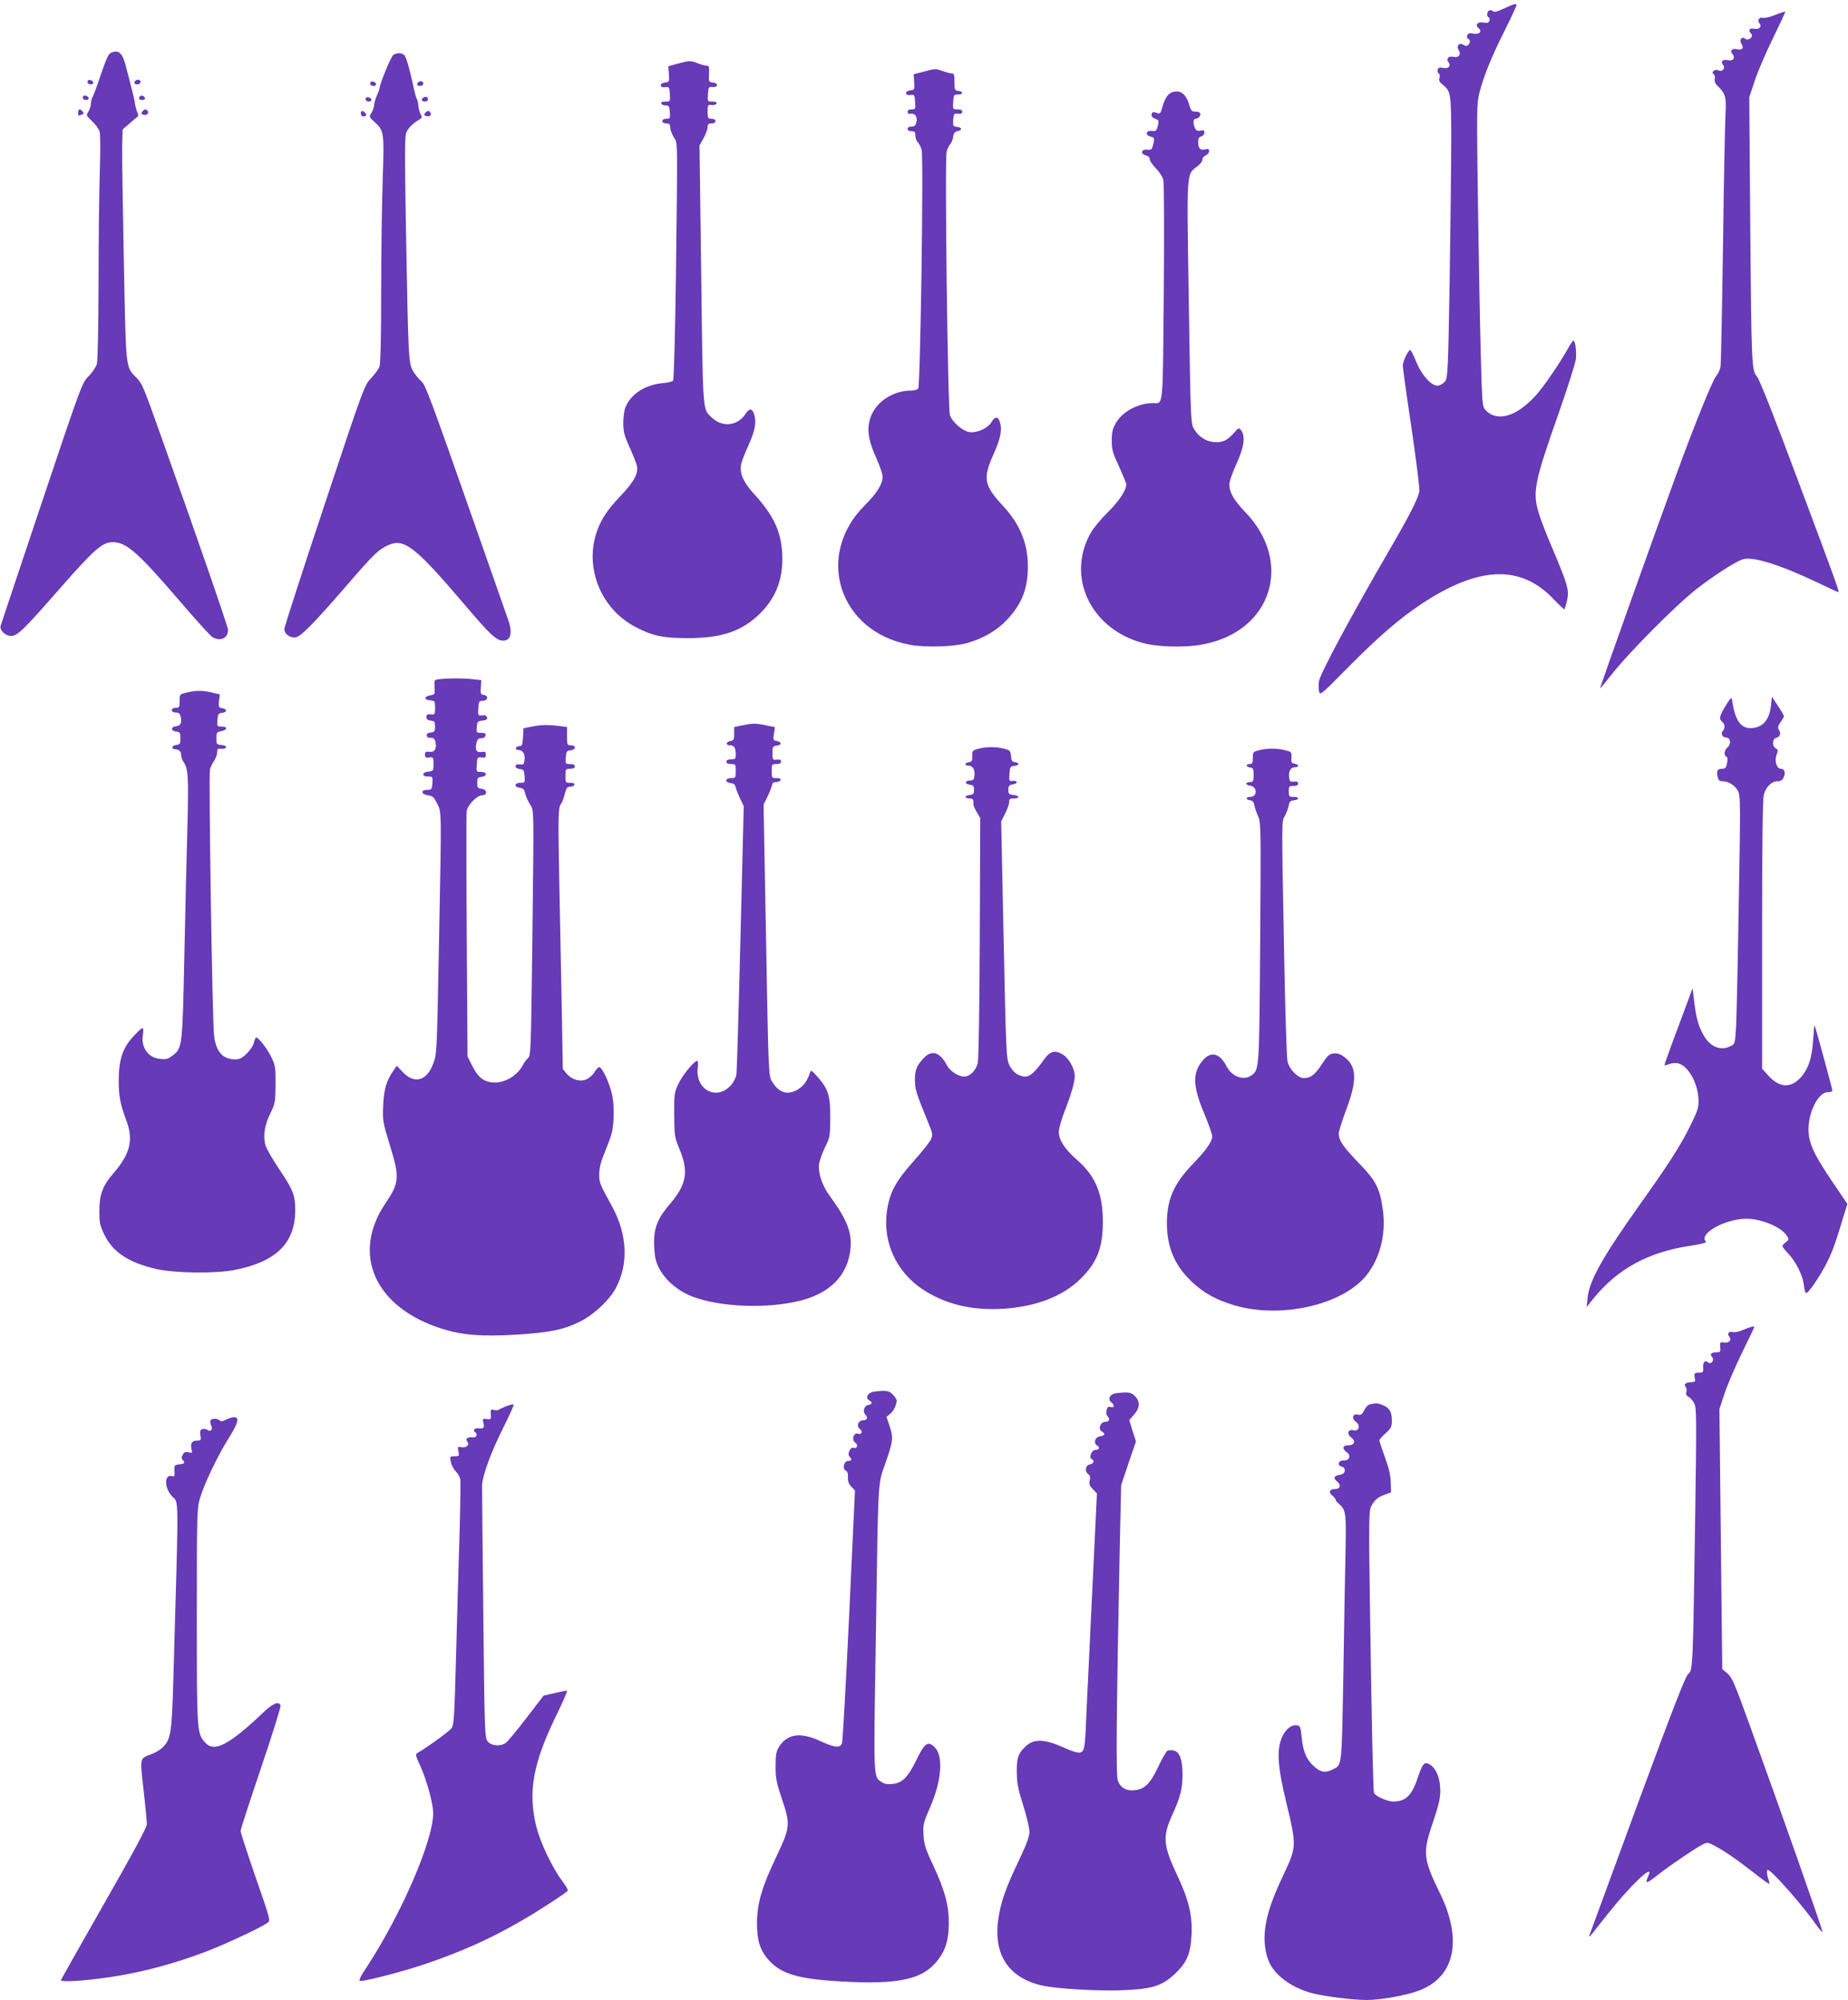 <?xml version="1.0" standalone="no"?>
<!DOCTYPE svg PUBLIC "-//W3C//DTD SVG 20010904//EN"
 "http://www.w3.org/TR/2001/REC-SVG-20010904/DTD/svg10.dtd">
<svg version="1.0" xmlns="http://www.w3.org/2000/svg"
 width="1183pt" height="1280pt" viewBox="0 0 1183 1280"
 preserveAspectRatio="xMidYMid meet">
<g transform="translate(0,1280) scale(0.1,-0.1)"
fill="#673ab7" stroke="none">
<path d="M9690 12772 c-8 -2 -39 -16 -68 -29 -37 -18 -57 -22 -64 -15 -6 6
-17 8 -24 5 -16 -6 -19 -40 -3 -45 5 -2 7 -11 3 -21 -5 -14 -13 -16 -39 -11
-36 6 -55 -16 -30 -36 25 -21 6 -42 -32 -35 -26 5 -35 2 -40 -11 -4 -10 -2
-19 5 -22 15 -5 15 -25 1 -39 -9 -9 -16 -9 -30 0 -28 17 -48 -6 -31 -34 18
-28 -1 -51 -35 -43 -29 8 -48 -13 -31 -33 19 -24 1 -45 -32 -38 -23 5 -32 3
-36 -10 -4 -9 -1 -21 6 -25 7 -5 9 -16 5 -29 -5 -17 0 -27 19 -42 54 -43 56
-55 56 -356 0 -153 -5 -557 -10 -898 -10 -577 -12 -622 -29 -645 -10 -14 -30
-26 -45 -28 -41 -5 -106 67 -142 157 -16 39 -32 71 -36 71 -13 0 -48 -72 -48
-99 0 -16 25 -196 56 -402 30 -206 53 -387 50 -404 -9 -47 -62 -152 -183 -360
-254 -437 -454 -809 -460 -857 -3 -20 -2 -49 1 -64 7 -26 14 -19 184 153 196
198 329 313 472 408 363 240 628 252 837 39 39 -41 74 -74 77 -74 2 0 10 25
17 55 15 68 7 98 -91 330 -38 88 -78 191 -89 229 -42 136 -30 197 131 653 55
158 103 309 106 335 5 50 -4 118 -16 118 -4 0 -20 -24 -36 -53 -50 -90 -152
-240 -205 -298 -121 -135 -247 -172 -320 -95 -22 24 -23 30 -32 363 -5 186
-13 621 -18 966 -8 593 -8 632 9 701 27 107 77 231 164 404 42 85 76 157 74
161 -2 5 -10 6 -18 3z"/>
<path d="M11365 12705 c-33 -14 -68 -22 -79 -19 -22 7 -39 -15 -24 -33 19 -23
2 -43 -32 -37 -31 7 -42 -10 -19 -33 17 -17 -19 -47 -37 -32 -23 19 -43 -5
-26 -32 17 -27 6 -41 -28 -34 -32 7 -48 -9 -30 -30 21 -25 4 -48 -29 -40 -33
7 -49 -8 -31 -30 18 -22 -5 -48 -30 -35 -21 11 -50 -13 -30 -25 7 -4 10 -18 7
-31 -3 -16 4 -31 20 -46 47 -44 55 -72 49 -172 -3 -50 -11 -428 -16 -841 -6
-412 -13 -764 -16 -782 -3 -18 -15 -45 -28 -60 -24 -29 -136 -304 -256 -633
-117 -318 -490 -1363 -487 -1366 1 -1 38 43 82 99 103 131 402 432 529 532
113 89 251 178 302 195 63 21 239 -34 482 -150 69 -33 127 -60 130 -60 9 0
-11 55 -251 696 -159 427 -252 662 -269 683 -35 41 -36 62 -44 1002 l-6 786
36 109 c20 60 73 183 117 272 44 90 79 165 77 167 -2 2 -30 -7 -63 -20z"/>
<path d="M712 12463 c-18 -7 -30 -34 -74 -162 -21 -63 -42 -120 -47 -125 -4
-6 -8 -24 -9 -40 -1 -16 -9 -40 -17 -52 -14 -22 -13 -25 25 -60 22 -21 44 -51
48 -68 5 -17 5 -130 1 -251 -4 -121 -8 -441 -8 -710 -1 -290 -5 -504 -11 -525
-5 -18 -29 -54 -52 -77 -43 -43 -46 -52 -301 -811 -141 -422 -260 -776 -263
-787 -8 -28 30 -65 66 -65 42 0 80 37 318 309 217 247 267 291 334 291 88 0
162 -66 440 -390 97 -113 186 -211 197 -217 51 -31 101 -8 101 46 0 19 -206
614 -420 1214 -122 343 -128 359 -164 397 -73 76 -69 36 -83 740 -7 349 -12
684 -11 743 l3 109 40 34 c22 20 46 40 53 45 8 7 9 15 2 28 -5 11 -12 34 -15
52 -2 19 -11 59 -19 89 -8 30 -24 93 -36 140 -24 100 -47 124 -98 103z"/>
<path d="M2517 12448 c-14 -11 -87 -187 -87 -211 0 -4 -7 -24 -16 -45 -9 -20
-18 -49 -19 -64 -1 -16 -10 -39 -18 -52 -15 -23 -15 -25 20 -56 62 -57 63 -65
53 -366 -5 -148 -10 -472 -10 -721 0 -292 -4 -462 -11 -480 -5 -15 -30 -48
-53 -73 -43 -45 -46 -51 -300 -815 -141 -424 -256 -779 -256 -791 0 -29 31
-54 66 -54 35 0 105 70 336 336 172 199 202 228 266 256 99 44 171 -12 482
-377 170 -200 207 -235 252 -235 50 0 61 54 28 142 -10 29 -104 296 -208 593
-296 844 -320 907 -348 928 -13 11 -35 38 -49 61 -30 52 -31 72 -46 898 -9
541 -9 610 5 636 15 29 41 53 82 78 16 10 17 14 6 35 -7 13 -13 38 -14 54 -1
17 -5 35 -9 40 -4 6 -12 33 -18 60 -22 109 -49 206 -61 220 -15 18 -50 19 -73
3z"/>
<path d="M4337 12392 l-59 -16 4 -51 c3 -48 2 -50 -24 -53 -17 -2 -28 -9 -28
-18 0 -10 9 -14 28 -12 26 3 27 1 30 -44 3 -48 3 -48 -28 -48 -21 0 -30 -4
-27 -12 2 -7 15 -13 28 -13 21 0 24 -5 27 -42 3 -40 1 -43 -22 -43 -16 0 -26
-6 -26 -15 0 -9 9 -15 25 -15 20 0 25 -5 25 -24 0 -14 10 -42 23 -63 26 -45
25 21 14 -888 -5 -367 -13 -665 -18 -671 -5 -6 -35 -14 -67 -16 -112 -11 -203
-69 -238 -154 -8 -19 -14 -63 -14 -100 0 -56 6 -80 40 -156 23 -50 43 -103 47
-118 10 -51 -16 -100 -101 -190 -88 -93 -127 -151 -156 -234 -79 -231 27 -493
247 -608 109 -58 177 -72 338 -72 217 0 347 45 463 160 104 104 149 230 139
389 -9 139 -58 241 -182 376 -68 74 -92 132 -80 190 4 19 23 67 42 109 45 99
56 151 43 201 -13 46 -31 50 -56 12 -51 -79 -148 -91 -217 -26 -60 58 -57 12
-68 913 l-11 829 26 47 c14 25 26 57 26 70 0 19 5 24 25 24 16 0 25 6 25 15 0
9 -9 15 -25 15 -23 0 -25 4 -25 45 0 44 1 46 26 43 15 -2 29 3 31 10 3 8 -6
12 -27 12 -31 0 -31 0 -28 48 3 44 4 47 31 45 36 -2 36 25 0 29 -26 3 -27 5
-24 56 2 46 0 52 -17 52 -11 0 -36 7 -55 15 -44 18 -55 18 -130 -3z"/>
<path d="M5912 12341 l-63 -16 3 -50 c3 -48 2 -50 -24 -53 -17 -2 -28 -9 -28
-18 0 -10 9 -14 28 -12 26 3 27 1 30 -44 3 -46 2 -48 -22 -48 -17 0 -26 -6
-26 -16 0 -10 7 -14 21 -12 28 4 44 -22 35 -55 -5 -20 -13 -27 -31 -27 -16 0
-25 -6 -25 -15 0 -9 9 -15 25 -15 21 0 25 -5 25 -29 0 -16 7 -34 15 -41 8 -7
19 -29 25 -49 13 -48 -8 -1511 -22 -1528 -6 -7 -27 -13 -47 -13 -104 0 -205
-60 -247 -145 -39 -80 -32 -159 24 -283 23 -50 42 -106 42 -122 0 -49 -36
-106 -115 -185 -320 -320 -165 -806 286 -891 99 -19 281 -14 369 10 103 29
193 81 257 150 95 101 133 199 133 341 0 148 -51 271 -161 389 -119 128 -128
175 -61 324 46 100 58 159 44 207 -11 40 -33 42 -54 5 -23 -41 -97 -74 -145
-65 -43 8 -109 66 -122 108 -14 43 -34 1642 -21 1687 5 18 16 40 24 49 8 9 16
29 18 46 2 21 10 31 26 35 33 7 32 24 -1 28 -26 3 -28 6 -25 45 3 39 5 42 31
39 19 -2 27 2 27 13 0 10 -10 15 -31 15 -30 0 -30 1 -27 48 3 44 5 47 30 47
35 0 37 19 3 23 -23 3 -25 7 -25 58 0 45 -3 54 -17 54 -10 0 -36 7 -58 15 -48
17 -44 17 -123 -4z"/>
<path d="M560 12276 c0 -10 9 -16 21 -16 24 0 21 23 -4 28 -10 2 -17 -3 -17
-12z"/>
<path d="M867 12283 c-13 -12 -7 -23 13 -23 11 0 20 7 20 15 0 15 -21 21 -33
8z"/>
<path d="M2370 12266 c0 -10 9 -16 21 -16 24 0 21 23 -4 28 -10 2 -17 -3 -17
-12z"/>
<path d="M2677 12273 c-13 -12 -7 -23 13 -23 11 0 20 7 20 15 0 15 -21 21 -33
8z"/>
<path d="M7502 12209 c-27 -10 -47 -43 -62 -97 -9 -35 -15 -42 -28 -37 -30 11
-36 10 -40 -7 -2 -12 5 -21 23 -28 22 -8 24 -14 19 -37 -10 -41 -13 -44 -42
-41 -37 4 -43 -27 -7 -36 24 -6 26 -10 20 -39 -10 -45 -13 -48 -43 -45 -36 4
-43 -27 -8 -36 16 -4 26 -13 26 -25 0 -10 18 -36 39 -58 21 -21 43 -54 48 -73
5 -20 6 -329 3 -723 -7 -759 -1 -707 -71 -707 -93 0 -193 -54 -235 -126 -22
-38 -27 -58 -27 -114 0 -59 6 -79 47 -167 25 -55 46 -106 46 -114 -1 -37 -45
-105 -117 -176 -44 -43 -94 -103 -111 -134 -158 -280 -1 -614 333 -704 96 -26
266 -31 380 -10 443 79 588 521 279 845 -77 80 -104 128 -104 181 0 18 20 76
45 130 49 106 59 177 30 215 -14 18 -16 18 -47 -18 -41 -45 -66 -58 -113 -58
-53 0 -103 27 -133 72 -31 48 -29 -4 -43 894 -12 781 -14 746 55 799 20 15 35
35 34 44 -2 9 7 20 20 26 12 5 22 18 22 28 0 14 -5 16 -26 11 -31 -8 -44 7
-44 49 0 21 6 30 20 34 11 3 20 14 20 24 0 15 -5 18 -24 13 -18 -4 -27 -1 -35
14 -15 29 -14 62 3 62 19 0 36 23 28 37 -4 5 -18 10 -31 9 -21 -1 -27 6 -38
43 -20 71 -60 99 -111 80z"/>
<path d="M530 12176 c0 -10 9 -16 21 -16 24 0 21 23 -4 28 -10 2 -17 -3 -17
-12z"/>
<path d="M897 12184 c-13 -13 -7 -24 14 -24 11 0 19 5 17 12 -5 14 -22 21 -31
12z"/>
<path d="M2340 12166 c0 -10 9 -16 21 -16 24 0 21 23 -4 28 -10 2 -17 -3 -17
-12z"/>
<path d="M2707 12173 c-13 -12 -7 -23 13 -23 11 0 20 7 20 15 0 15 -21 21 -33
8z"/>
<path d="M500 12080 c0 -22 1 -23 24 -14 13 5 14 9 5 20 -16 20 -29 17 -29 -6z"/>
<path d="M911 12086 c-9 -11 -8 -15 5 -20 20 -8 39 7 30 23 -10 15 -21 14 -35
-3z"/>
<path d="M2310 12077 c0 -19 10 -27 26 -20 11 4 12 9 3 19 -15 18 -29 18 -29
1z"/>
<path d="M2721 12076 c-9 -11 -7 -15 9 -19 22 -6 35 7 25 23 -9 14 -20 13 -34
-4z"/>
<path d="M2812 8453 c-33 -4 -33 -5 -30 -51 3 -45 2 -47 -26 -52 -42 -7 -44
-28 -4 -32 32 -3 33 -4 33 -48 0 -43 -1 -45 -27 -42 -22 2 -28 -1 -28 -17 0
-14 8 -21 28 -23 24 -3 27 -7 27 -38 0 -31 -3 -35 -28 -38 -20 -3 -27 -8 -25
-20 2 -10 11 -16 22 -14 23 4 36 -14 36 -50 0 -31 -15 -44 -47 -39 -18 2 -23
-3 -23 -19 0 -17 5 -21 28 -18 26 3 27 1 27 -42 0 -43 -1 -45 -32 -48 -44 -4
-45 -32 -2 -32 29 0 30 -1 27 -42 -3 -40 -5 -43 -33 -43 -44 0 -40 -29 5 -35
30 -4 38 -12 59 -54 28 -57 28 -22 11 -901 -14 -718 -13 -700 -39 -768 -41
-106 -120 -126 -193 -48 l-38 40 -20 -29 c-46 -65 -63 -122 -67 -225 -4 -96
-3 -106 41 -249 66 -212 63 -245 -27 -378 -220 -326 -67 -667 362 -802 131
-41 251 -51 475 -38 221 14 311 33 419 89 84 44 180 135 219 209 83 154 74
345 -24 523 -81 148 -83 153 -82 211 1 40 13 84 45 160 37 91 43 117 47 195 3
61 -1 112 -12 159 -18 74 -62 166 -80 166 -7 0 -20 -14 -29 -30 -10 -17 -32
-37 -49 -46 -40 -21 -96 -6 -131 35 l-24 29 -7 394 c-4 216 -11 585 -16 820
-8 422 -7 460 13 486 6 7 16 34 22 60 10 39 16 47 35 47 13 0 25 6 27 13 3 8
-6 12 -26 12 -30 0 -31 1 -31 45 0 43 1 45 30 45 20 0 30 5 30 15 0 10 -10 15
-31 15 -29 0 -30 1 -27 43 3 38 6 42 31 45 35 4 37 32 2 32 -24 0 -25 3 -25
59 l0 58 -52 7 c-76 9 -120 7 -177 -5 l-50 -10 -3 -57 c-3 -48 -6 -57 -22 -57
-11 0 -21 -6 -24 -13 -2 -7 5 -12 16 -12 28 0 44 -24 40 -62 -3 -29 -6 -33
-30 -30 -19 2 -28 -2 -28 -12 0 -9 11 -16 28 -18 24 -3 27 -7 30 -45 3 -42 2
-43 -27 -43 -39 0 -42 -27 -4 -32 21 -2 29 -10 34 -33 3 -16 17 -48 30 -70 29
-48 27 17 16 -940 -8 -629 -9 -671 -26 -686 -10 -8 -26 -29 -34 -46 -37 -71
-125 -120 -200 -110 -56 8 -87 34 -123 104 l-31 61 -5 769 c-3 422 -3 783 -1
801 7 41 66 102 100 102 35 0 32 38 -4 42 -25 3 -28 7 -28 38 0 31 3 35 28 38
38 5 36 32 -4 32 -30 0 -30 1 -27 48 3 45 4 47 31 44 22 -3 27 0 27 18 0 18
-4 21 -25 18 -33 -7 -45 10 -36 52 6 28 11 35 31 35 15 0 26 7 28 18 3 13 -3
17 -28 17 -30 0 -31 1 -28 38 3 34 6 37 36 40 25 3 32 8 30 20 -3 12 -12 16
-31 14 -28 -3 -28 -2 -25 45 3 44 5 48 28 48 33 0 40 32 8 37 -21 3 -23 8 -20
49 l3 46 -53 6 c-55 7 -159 7 -216 0z"/>
<path d="M1193 8367 c-42 -10 -43 -10 -43 -53 0 -40 -2 -44 -25 -44 -16 0 -25
-6 -25 -15 0 -9 9 -15 25 -15 18 0 26 -7 31 -24 10 -41 1 -61 -29 -64 -35 -4
-35 -30 1 -34 24 -3 27 -7 27 -43 0 -36 -3 -40 -28 -43 -28 -3 -33 -27 -6 -27
24 -1 39 -15 39 -38 0 -13 6 -31 14 -42 31 -45 34 -92 26 -407 -5 -172 -14
-549 -20 -838 -12 -581 -13 -589 -76 -636 -29 -22 -41 -26 -80 -21 -77 8 -123
74 -109 157 4 24 3 40 -3 40 -6 0 -33 -25 -61 -56 -67 -73 -91 -148 -91 -283
0 -98 10 -148 50 -256 45 -121 23 -211 -84 -334 -70 -81 -91 -139 -90 -248 0
-71 5 -90 33 -147 54 -111 157 -178 333 -218 122 -27 382 -30 504 -5 264 53
384 172 384 383 0 95 -15 132 -104 263 -41 61 -80 129 -87 153 -16 60 -5 128
32 203 30 61 32 72 33 182 1 108 -1 123 -25 173 -25 54 -83 130 -99 130 -4 0
-10 -14 -14 -31 -3 -17 -23 -49 -45 -70 -31 -31 -46 -39 -76 -39 -81 0 -124
51 -135 158 -11 103 -35 1662 -26 1698 4 15 16 40 27 55 10 15 19 39 19 53 0
23 4 26 26 24 15 -2 29 2 31 9 3 7 -9 13 -29 15 -31 3 -33 5 -33 43 0 36 3 40
29 45 41 7 46 30 6 30 -31 0 -31 1 -28 43 3 38 6 42 31 45 33 4 31 25 -2 30
-21 3 -23 8 -19 46 l5 42 -51 12 c-60 14 -104 14 -163 -1z"/>
<path d="M11047 8284 c-41 -68 -44 -85 -22 -104 18 -15 19 -42 4 -57 -16 -16
-4 -43 20 -43 28 0 36 -41 11 -62 -22 -18 -27 -54 -9 -60 8 -3 10 -16 5 -41
-6 -30 -11 -37 -31 -37 -30 0 -38 -13 -30 -50 5 -23 12 -30 31 -30 39 0 82
-27 100 -63 16 -30 16 -81 5 -707 -6 -371 -14 -728 -17 -793 -7 -117 -7 -118
-35 -132 -62 -33 -130 -6 -172 67 -34 60 -48 108 -61 212 l-11 91 -91 -245
c-51 -135 -91 -246 -89 -248 1 -1 15 2 30 8 16 6 41 8 56 5 66 -15 129 -127
132 -235 2 -48 -5 -69 -55 -170 -60 -121 -131 -233 -326 -507 -234 -329 -318
-480 -329 -589 l-6 -59 40 50 c154 192 353 302 624 342 74 11 106 20 99 27
-49 49 123 146 260 146 95 0 222 -53 257 -107 16 -25 16 -26 -5 -43 -12 -10
-22 -21 -22 -25 0 -4 18 -28 41 -52 48 -52 90 -138 97 -200 2 -24 8 -46 13
-48 12 -8 91 108 137 200 35 70 55 128 114 325 l14 45 -95 140 c-103 153 -136
217 -150 288 -22 119 48 287 121 287 15 0 28 4 28 10 0 12 -110 413 -114 418
-2 1 -6 -39 -9 -90 -6 -112 -29 -185 -74 -237 -65 -77 -139 -76 -212 4 l-41
45 0 857 c0 582 4 870 11 897 14 50 50 86 87 86 21 0 32 7 40 25 14 30 6 55
-18 55 -27 0 -42 51 -27 90 10 27 10 33 -6 41 -24 14 -22 59 2 66 25 6 34 29
19 52 -9 15 -7 24 10 49 12 16 22 34 22 39 0 4 -17 34 -39 66 l-38 58 -6 -56
c-10 -95 -55 -145 -133 -145 -64 0 -99 56 -117 185 -2 15 -12 4 -40 -41z"/>
<path d="M4748 8157 l-48 -10 0 -43 c0 -36 -3 -43 -22 -46 -31 -4 -35 -28 -5
-28 27 0 37 -16 37 -61 0 -26 -4 -29 -30 -29 -20 0 -30 -5 -30 -15 0 -10 10
-15 30 -15 29 0 30 -2 30 -45 0 -43 -1 -45 -30 -45 -39 0 -41 -27 -3 -32 20
-2 29 -10 33 -28 3 -14 16 -46 28 -72 l23 -47 -21 -843 c-11 -464 -23 -857
-26 -875 -2 -18 -17 -47 -31 -64 -92 -109 -235 -35 -216 110 3 25 2 41 -4 41
-20 0 -95 -92 -121 -148 -25 -54 -27 -65 -26 -197 1 -135 2 -143 34 -220 60
-144 45 -226 -61 -350 -76 -88 -102 -150 -102 -244 0 -42 5 -95 12 -118 27
-96 121 -189 236 -232 180 -68 482 -78 690 -25 183 47 291 153 316 306 19 117
-11 202 -128 362 -51 69 -78 151 -69 210 4 22 21 70 38 105 31 61 32 68 33
190 0 143 -13 182 -85 263 -35 39 -39 41 -45 23 -17 -55 -45 -91 -85 -112 -65
-34 -118 -14 -160 59 -20 36 -21 57 -36 903 l-16 866 26 52 c14 29 26 61 28
72 2 14 11 20 27 20 13 0 26 6 28 13 3 8 -6 12 -26 12 -30 0 -31 1 -31 45 0
43 1 45 30 45 21 0 30 5 30 16 0 11 -8 15 -27 12 -27 -3 -28 -1 -28 42 0 42 2
45 28 48 33 4 31 25 -2 30 -21 3 -22 7 -17 46 l7 42 -59 12 c-66 14 -87 13
-154 -1z"/>
<path d="M6259 8007 c-33 -9 -36 -13 -35 -46 1 -30 -3 -37 -21 -39 -28 -4 -31
-22 -4 -22 27 0 43 -24 39 -62 -2 -27 -7 -33 -27 -33 -35 0 -38 -23 -4 -27 24
-3 28 -8 28 -33 0 -25 -4 -30 -27 -33 -35 -4 -37 -22 -3 -22 23 0 29 -8 26
-37 -1 -6 9 -28 21 -50 l23 -38 -3 -765 c-2 -464 -7 -780 -13 -804 -13 -49
-50 -86 -86 -86 -38 0 -91 34 -111 72 -45 85 -97 101 -149 46 -46 -49 -57 -77
-56 -143 1 -59 6 -77 88 -277 25 -61 27 -70 15 -99 -8 -18 -58 -81 -112 -141
-115 -129 -153 -200 -170 -318 -29 -197 59 -391 230 -503 140 -92 305 -133
497 -124 221 11 399 79 516 196 103 104 138 195 139 359 0 184 -47 296 -169
402 -75 65 -114 126 -113 178 1 20 17 80 38 132 43 111 64 184 64 224 0 45
-37 113 -75 136 -51 32 -83 23 -121 -30 -55 -78 -90 -110 -119 -110 -43 0 -82
27 -103 72 -20 41 -22 75 -37 802 l-16 759 25 49 c14 28 26 61 26 74 0 20 5
24 30 24 40 0 38 18 -2 22 -29 3 -33 6 -33 33 0 25 5 31 29 35 35 6 32 26 -2
22 -22 -3 -23 0 -20 45 3 44 5 48 31 51 33 4 36 19 5 24 -18 2 -24 10 -26 39
-3 34 -6 38 -47 48 -52 13 -116 12 -166 -2z"/>
<path d="M8058 7998 c-36 -9 -38 -12 -38 -49 0 -32 -3 -39 -20 -39 -27 0 -25
-18 3 -22 19 -3 22 -9 22 -48 0 -40 -3 -45 -22 -45 -32 0 -33 -19 -1 -23 47
-6 49 -72 2 -72 -30 0 -32 -18 -1 -22 16 -2 24 -12 27 -33 3 -16 14 -48 24
-70 18 -38 18 -77 13 -806 -6 -825 -5 -815 -58 -853 -48 -33 -123 -6 -155 56
-44 87 -100 103 -152 44 -70 -80 -68 -166 7 -343 28 -67 51 -132 51 -146 0
-33 -38 -87 -120 -172 -126 -131 -170 -230 -170 -384 0 -153 50 -271 159 -374
80 -75 157 -117 276 -152 296 -86 686 3 840 190 88 108 128 263 108 417 -19
142 -43 189 -153 303 -101 104 -130 146 -130 190 0 14 21 81 46 148 73 192 70
281 -9 341 -26 20 -45 26 -69 24 -28 -3 -39 -12 -75 -68 -46 -69 -72 -89 -116
-90 -38 0 -92 54 -105 106 -5 21 -15 318 -21 659 -17 915 -18 874 5 915 10 19
21 49 24 65 4 24 11 31 33 33 37 4 35 22 -3 22 -28 0 -30 3 -30 35 0 32 2 35
30 35 20 0 30 5 30 15 0 11 -8 15 -27 13 -25 -3 -28 1 -31 30 -4 38 12 62 39
62 27 0 24 18 -3 22 -20 3 -23 9 -21 39 2 36 1 37 -42 48 -52 13 -116 13 -167
-1z"/>
<path d="M11160 4289 c-25 -11 -54 -18 -67 -14 -26 6 -39 -10 -23 -30 18 -21
-3 -43 -35 -37 -23 4 -25 2 -23 -29 3 -31 0 -34 -24 -34 -34 0 -44 -11 -28
-30 17 -21 -6 -51 -26 -34 -20 17 -34 1 -31 -34 2 -29 0 -32 -28 -32 -30 0
-33 -6 -24 -45 3 -10 -4 -15 -21 -16 -37 0 -54 -13 -40 -29 7 -8 9 -23 5 -34
-4 -14 0 -23 14 -31 12 -6 28 -25 37 -42 15 -28 15 -96 5 -777 -14 -926 -14
-930 -45 -956 -17 -15 -99 -225 -324 -835 -165 -448 -303 -824 -307 -835 -4
-14 1 -12 17 9 13 16 57 73 99 125 141 179 294 325 264 253 -27 -65 -24 -65
70 8 71 55 226 160 272 184 31 16 35 16 75 -5 61 -31 148 -91 257 -176 51 -41
95 -72 97 -70 2 2 -1 18 -7 35 -6 17 -9 39 -7 49 2 14 19 1 70 -52 83 -87 187
-212 240 -288 23 -31 43 -55 45 -53 5 4 -265 771 -468 1330 -95 263 -112 302
-141 326 l-33 28 -9 832 -9 832 33 100 c18 54 68 171 111 259 44 89 79 163 79
165 0 9 -27 2 -70 -17z"/>
<path d="M5593 3893 c-37 -5 -56 -40 -29 -55 23 -13 20 -26 -6 -30 -26 -3 -37
-43 -19 -61 19 -19 12 -37 -13 -37 -32 0 -46 -38 -21 -56 19 -14 11 -38 -10
-30 -31 11 -47 -38 -18 -59 19 -14 8 -39 -13 -31 -20 8 -42 -40 -26 -56 18
-18 15 -28 -8 -28 -27 0 -40 -49 -16 -62 11 -6 16 -20 14 -43 -1 -24 5 -42 21
-59 l24 -25 -37 -798 c-21 -439 -41 -808 -46 -820 -13 -32 -44 -29 -136 13
-128 60 -215 48 -267 -36 -18 -29 -22 -50 -22 -125 0 -78 6 -105 39 -204 57
-168 55 -184 -31 -367 -94 -197 -125 -300 -127 -424 -1 -113 17 -177 70 -239
80 -93 187 -126 463 -142 376 -22 530 12 626 138 50 65 69 132 69 238 0 114
-27 210 -101 369 -48 101 -57 130 -61 191 -4 68 -2 77 43 180 73 168 85 326
29 382 -43 43 -64 29 -114 -74 -57 -117 -92 -153 -154 -160 -32 -4 -53 -1 -71
11 -54 36 -53 4 -39 871 17 1120 12 1026 63 1173 49 141 51 162 25 238 l-19
56 22 18 c23 18 43 59 43 86 0 8 -11 26 -25 39 -24 25 -43 28 -122 18z"/>
<path d="M7143 3883 c-38 -5 -55 -39 -29 -58 23 -17 20 -38 -4 -30 -15 5 -21
0 -26 -20 -4 -15 -2 -31 5 -38 19 -19 12 -37 -14 -37 -31 0 -48 -47 -21 -62
24 -14 19 -26 -11 -30 -33 -4 -46 -45 -19 -60 20 -11 11 -28 -14 -28 -22 0
-41 -51 -22 -58 21 -7 13 -30 -10 -34 -29 -4 -37 -44 -12 -62 12 -10 15 -20
10 -41 -6 -22 -2 -33 19 -55 l27 -28 -31 -648 c-17 -357 -34 -705 -37 -774 -8
-208 -12 -229 -39 -236 -16 -4 -51 7 -104 31 -130 58 -195 59 -251 3 -43 -43
-52 -70 -51 -164 1 -67 8 -105 41 -208 22 -70 40 -146 40 -169 0 -31 -18 -79
-69 -187 -83 -173 -116 -267 -131 -377 -31 -228 70 -375 288 -422 91 -19 339
-34 496 -29 198 7 261 26 345 103 79 74 103 130 109 256 5 124 -19 223 -93
379 -89 190 -94 245 -31 384 52 113 66 169 66 258 0 94 -18 145 -54 154 -14 3
-33 4 -41 0 -8 -3 -34 -47 -58 -98 -53 -113 -88 -148 -151 -155 -55 -7 -92 14
-110 60 -13 33 -9 429 12 1487 l9 405 47 140 48 140 -22 68 -21 68 30 35 c39
43 41 85 6 119 -24 25 -43 28 -122 18z"/>
<path d="M3243 3801 c-23 -9 -45 -19 -49 -23 -4 -4 -18 -5 -31 -2 -21 6 -23 4
-21 -27 3 -32 1 -34 -25 -31 -28 4 -29 2 -22 -27 7 -32 2 -35 -37 -32 -19 2
-33 -15 -18 -24 20 -12 11 -37 -12 -34 -33 5 -52 -9 -37 -27 17 -21 -5 -42
-37 -36 -25 4 -26 3 -19 -27 6 -30 5 -31 -25 -31 -30 0 -31 -1 -24 -36 4 -20
17 -46 30 -59 13 -13 26 -35 30 -49 3 -14 1 -185 -5 -379 -6 -193 -16 -541
-22 -772 -10 -366 -13 -423 -28 -445 -14 -20 -153 -121 -220 -160 -12 -7 -10
-19 17 -76 43 -96 83 -239 85 -304 3 -174 -202 -649 -429 -995 -37 -55 -49
-81 -39 -83 22 -5 260 56 404 104 238 80 421 161 627 280 104 59 291 181 299
194 2 4 -13 31 -35 60 -65 88 -139 242 -166 347 -56 222 -23 407 128 716 42
86 73 157 67 157 -6 0 -41 -7 -80 -16 l-69 -16 -110 -143 c-61 -80 -120 -151
-133 -160 -35 -24 -92 -19 -115 10 -19 24 -20 54 -28 812 -5 434 -8 806 -8
829 3 61 58 213 136 367 38 77 68 142 66 147 -2 4 -22 0 -45 -9z"/>
<path d="M8772 3813 c-14 -3 -29 -18 -39 -39 -14 -27 -21 -32 -40 -28 -34 9
-43 -23 -13 -46 31 -23 20 -63 -16 -54 -35 9 -45 -23 -14 -46 31 -23 21 -50
-20 -50 -36 0 -40 -22 -9 -44 30 -20 18 -55 -19 -53 -34 3 -45 -32 -12 -40 30
-8 23 -47 -10 -51 -40 -6 -48 -21 -21 -43 28 -23 21 -49 -13 -49 -35 0 -43
-20 -18 -41 12 -9 22 -22 22 -27 0 -5 7 -16 17 -23 48 -40 51 -58 47 -277 -3
-114 -9 -470 -14 -792 -12 -641 -7 -603 -72 -636 -44 -23 -75 -17 -117 22 -48
42 -70 96 -79 190 -6 62 -9 69 -30 72 -35 5 -72 -24 -95 -76 -36 -81 -28 -191
28 -422 65 -268 65 -282 -14 -448 -75 -159 -106 -247 -121 -346 -13 -85 -1
-175 30 -235 41 -80 141 -151 260 -185 74 -21 266 -46 359 -46 89 0 252 29
334 60 231 87 282 324 133 627 -106 217 -110 256 -42 453 36 108 46 149 46
200 0 76 -25 140 -64 165 -35 24 -49 10 -77 -73 -39 -122 -79 -162 -161 -162
-37 0 -114 35 -122 55 -6 18 -14 370 -26 1180 -8 545 -7 623 6 651 20 42 44
63 91 79 l38 14 -2 63 c-1 44 -12 92 -37 161 -20 54 -36 103 -36 108 0 6 18
27 40 46 35 32 40 42 40 80 0 57 -14 81 -55 99 -35 14 -42 15 -83 7z"/>
<path d="M1446 3714 c-20 -11 -31 -13 -39 -5 -15 15 -54 14 -60 -1 -2 -7 0
-21 5 -32 13 -24 -5 -44 -25 -27 -8 6 -22 8 -32 5 -13 -5 -16 -15 -12 -40 5
-32 4 -34 -23 -34 -32 0 -43 -19 -34 -56 6 -23 4 -24 -19 -19 -20 5 -28 2 -37
-15 -9 -16 -9 -25 -1 -33 18 -18 13 -26 -21 -29 -31 -3 -33 -5 -31 -42 2 -33
0 -38 -17 -33 -49 13 -49 -75 0 -128 46 -50 45 61 10 -1161 -10 -357 -16 -393
-67 -446 -15 -15 -47 -35 -72 -44 -78 -29 -76 -18 -52 -230 12 -104 21 -202
21 -219 0 -21 -85 -178 -275 -511 -151 -265 -275 -484 -275 -488 0 -10 100 -7
230 9 243 29 482 90 725 185 126 50 331 147 369 175 18 14 15 25 -78 292 -53
153 -96 286 -96 295 0 9 59 190 131 403 72 212 128 392 125 400 -11 30 -49 14
-114 -48 -215 -204 -309 -253 -366 -192 -56 60 -56 65 -56 811 0 669 1 689 21
758 28 93 112 268 182 380 62 98 72 136 35 136 -13 -1 -36 -8 -52 -16z"/>
</g>
</svg>
